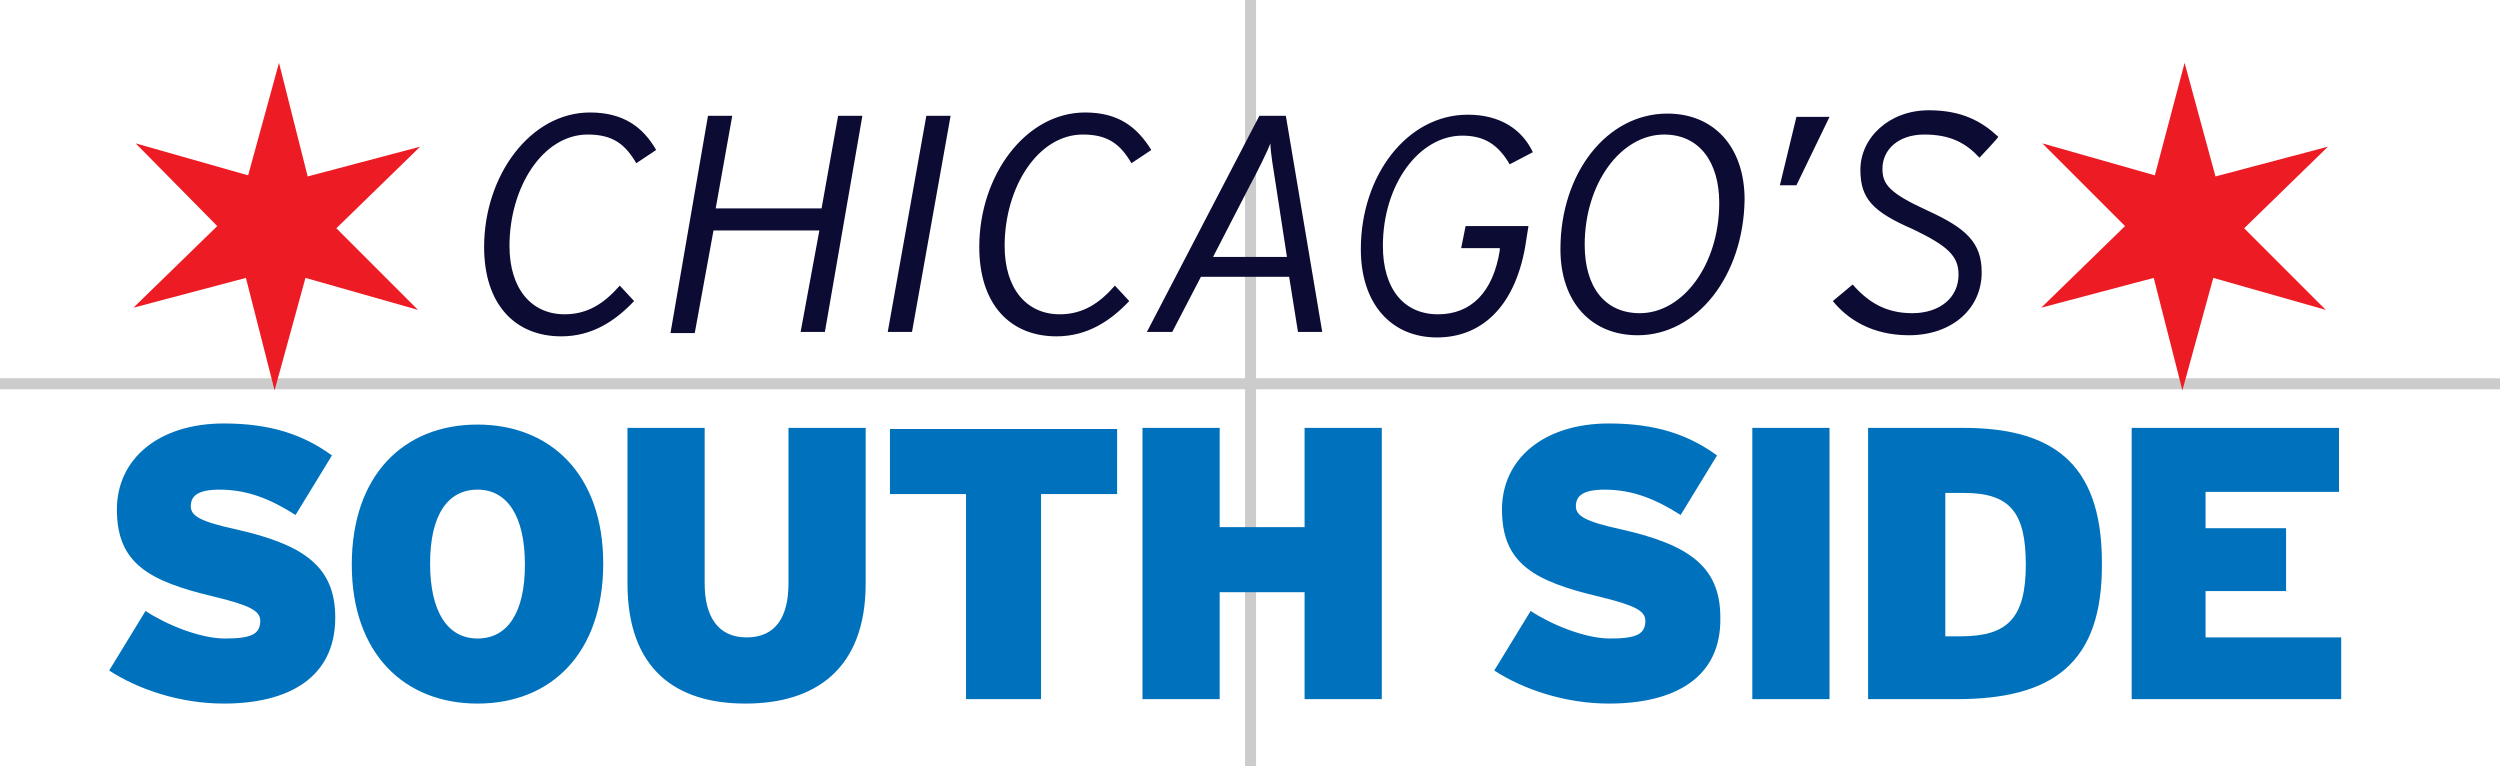 <?xml version="1.0" encoding="utf-8"?>
<!-- Generator: Adobe Illustrator 19.0.0, SVG Export Plug-In . SVG Version: 6.00 Build 0)  -->
<svg version="1.1" id="Layer_1" xmlns="http://www.w3.org/2000/svg" xmlns:xlink="http://www.w3.org/1999/xlink" x="0px" y="0px"
	 viewBox="-339.7 245.7 226.7 69.5" style="enable-background:new -339.7 245.7 226.7 69.5;" xml:space="preserve">
<style type="text/css">
	.st0{fill:none;stroke:#CCCCCC;stroke-miterlimit:10;}
	.st1{display:none;opacity:0.25;enable-background:new    ;}
	.st2{display:none;}
	.st3{display:none;fill:#FFFFFF;stroke:#FFFFFF;stroke-miterlimit:10;}
	.st4{display:none;fill:#ED1C24;}
	.st5{fill:#0B0B33;}
	.st6{fill:#0071BC;}
	.st7{fill:#ED1C24;}
</style>
<line class="st0" x1="-226.3" y1="245.7" x2="-226.3" y2="315.2"/>
<line class="st0" x1="-339.7" y1="280.5" x2="-113" y2="280.5"/>
<g id="Layer_1_copy_2">
	<path class="st1" d="M-108.6,316.9h-235.2l-56.1-45.6h235.2L-108.6,316.9z"/>
	<path class="st2" d="M-563.9,7.2h640v480h-640V7.2z"/>
	<path class="st3" d="M-503.9,139.7H67.3v105h-571.2V139.7z M-503.9,316.9H67.3v105h-571.2V316.9z"/>
	<path class="st4" d="M30,253.8l337.8-89.7L117.2,407.7l246.6,247.7L27.6,560.1l-91.3,337.4l-85.6-338.9l-337.8,89.7l250.6-243.6
		l-246.6-247.7l336.3,95.3L-55.6-85L30,253.8z"/>
	<path class="st5" d="M-282,260.5c-1-1.7-2.1-2.6-4.4-2.6c-4.1,0-7.1,4.8-7.1,10.1c0,3.9,2,6.2,5,6.2c2.1,0,3.6-1,5-2.6l1.3,1.4
		c-1.7,1.8-3.8,3.2-6.6,3.2c-4.2,0-7-2.9-7-8.1c0-6.5,4.2-12.2,9.6-12.2c3,0,4.8,1.3,6,3.4L-282,260.5z M-264.9,275.8h-2.2l1.7-9.2
		h-9.6l-1.7,9.3h-2.2l3.4-19.7h2.2l-1.5,8.4h9.6l1.5-8.4h2.2C-261.5,256.2-264.9,275.8-264.9,275.8z M-257,275.8h-2.2l3.5-19.6h2.2
		L-257,275.8z M-237.1,260.5c-1-1.7-2.1-2.6-4.4-2.6c-4.1,0-7.1,4.8-7.1,10.1c0,3.9,2,6.2,5,6.2c2.1,0,3.6-1,5-2.6l1.3,1.4
		c-1.7,1.8-3.8,3.2-6.6,3.2c-4.2,0-7-2.9-7-8.1c0-6.5,4.2-12.2,9.6-12.2c3,0,4.7,1.3,6,3.4L-237.1,260.5z M-222,275.8l-0.8-5h-8
		l-2.6,5h-2.3l10.2-19.6h2.4l3.3,19.6H-222z M-224,262.5c-0.2-1.3-0.5-3-0.5-3.8c-0.3,0.8-1.2,2.6-1.9,3.9l-3.3,6.4h6.7L-224,262.5z
		 M-202.8,260.6c-1-1.7-2.2-2.6-4.3-2.6c-3.9,0-7.2,4.4-7.2,10c0,3.9,1.9,6.2,5,6.2c3,0,5-2,5.6-5.8v-0.2h-3.5l0.4-2h5.7l-0.3,1.9
		c-1,5.6-4.1,8.2-8,8.2c-4.1,0-6.9-3-6.9-8c0-6.7,4.2-12.2,9.7-12.2c2.9,0,4.9,1.3,5.9,3.4L-202.8,260.6L-202.8,260.6z
		 M-191.2,276.1c-4.2,0-7-3-7-7.8c0-6.9,4.2-12.3,9.7-12.3c4.2,0,7,3,7,7.8C-181.6,270.7-185.8,276.1-191.2,276.1z M-188.8,257.9
		c-3.9,0-7.2,4.4-7.2,10c0,3.8,1.8,6.2,5,6.2c3.9,0,7.2-4.4,7.2-10C-183.8,260.4-185.6,257.9-188.8,257.9z M-176.8,262.5h-1.5
		l1.5-6.2h3L-176.8,262.5z M-160.2,260c-1.2-1.3-2.6-2.1-5-2.1c-2.4,0-3.8,1.4-3.8,3.1c0,1.4,0.6,2.2,4.1,3.8
		c3.5,1.6,4.9,2.9,4.9,5.6c0,3.3-2.7,5.7-6.6,5.7c-3.4,0-5.6-1.5-6.9-3.1l1.8-1.5c1.4,1.6,3,2.6,5.4,2.6c2.5,0,4.2-1.4,4.2-3.5
		c0-1.7-1-2.6-4.1-4.1c-3.7-1.6-4.8-2.8-4.8-5.4c0-2.9,2.6-5.4,6.2-5.4c3,0,4.8,1,6.3,2.4C-158.4,258.1-160.2,260-160.2,260z"/>
	<path class="st6" d="M-319.4,309.5c-4,0-7.8-1.3-10.4-3l3.3-5.4c1.8,1.2,4.9,2.5,7.2,2.5c2.4,0,3.2-0.4,3.2-1.6
		c0-0.9-0.9-1.4-4.2-2.2c-5.9-1.4-8.8-3-8.8-7.9c0-4.6,3.8-7.8,9.7-7.8c4.2,0,7.2,1,9.8,2.9l-3.3,5.4c-2.2-1.4-4.3-2.3-6.9-2.3
		c-2,0-2.6,0.6-2.6,1.5s0.9,1.4,4.1,2.1c6.2,1.4,9,3.4,9,8C-309.3,307.2-313.6,309.5-319.4,309.5z M-296.4,309.5
		c-6.6,0-11.4-4.5-11.4-12.6s4.7-12.7,11.4-12.7c6.6,0,11.4,4.5,11.4,12.6C-285,304.9-289.7,309.5-296.4,309.5z M-296.4,290.1
		c-2.7,0-4.3,2.3-4.3,6.7c0,4.4,1.6,6.8,4.3,6.8s4.3-2.3,4.3-6.7S-293.7,290.1-296.4,290.1z M-261.2,298.6c0,7.8-4.6,10.9-10.9,10.9
		s-10.7-3.1-10.7-10.9v-14.1h7v14.1c0,3,1.2,4.9,3.8,4.9c2.6,0,3.8-1.8,3.8-4.9v-14.1h7L-261.2,298.6L-261.2,298.6z M-238.4,290.5
		h-6.9v18.6h-6.8v-18.6h-6.9v-5.9h20.6V290.5z M-214.4,309.1h-7v-9.7h-7.7v9.7h-7v-24.6h7v9h7.7v-9h7
		C-214.4,284.5-214.4,309.1-214.4,309.1z M-193.8,309.5c-4,0-7.8-1.3-10.4-3l3.3-5.4c1.8,1.2,4.9,2.5,7.2,2.5c2.4,0,3.2-0.4,3.2-1.6
		c0-0.9-0.9-1.4-4.2-2.2c-5.9-1.4-8.8-3-8.8-7.9c0-4.6,3.8-7.8,9.7-7.8c4.2,0,7.2,1,9.8,2.9l-3.3,5.4c-2.2-1.4-4.3-2.3-6.9-2.3
		c-2,0-2.6,0.6-2.6,1.5s0.9,1.4,4.1,2.1c6.2,1.4,9,3.4,9,8C-183.6,307.2-187.9,309.5-193.8,309.5L-193.8,309.5z M-173.8,309.1h-7
		v-24.6h7C-173.8,284.5-173.8,309.1-173.8,309.1z M-162.3,309.1h-8v-24.6h8.6c7.8,0,12.6,2.9,12.6,12.2
		C-149,305.9-153.6,309.1-162.3,309.1z M-161.6,290.4h-1.7v13h1.4c4.2,0,5.9-1.6,5.9-6.5C-156,292.2-157.4,290.4-161.6,290.4
		L-161.6,290.4z M-127.4,309.1h-19v-24.6h18.8v5.8h-12.1v3.3h7.3v5.7h-7.3v4.2h12.3V309.1z"/>
	<path class="st7" d="M-138.8,261.7l10.2-2.7l-7.6,7.4l7.4,7.4l-10.2-2.9l-2.8,10.2l-2.6-10.2l-10.2,2.7l7.6-7.4l-7.5-7.5l10.2,2.9
		l2.7-10.2L-138.8,261.7z M-311.8,261.7l10.2-2.7l-7.6,7.4l7.4,7.4l-10.2-2.9l-2.8,10.2l-2.6-10.2l-10.2,2.7l7.6-7.4l-7.4-7.5
		l10.2,2.9l2.8-10.2L-311.8,261.7z"/>
</g>
</svg>
